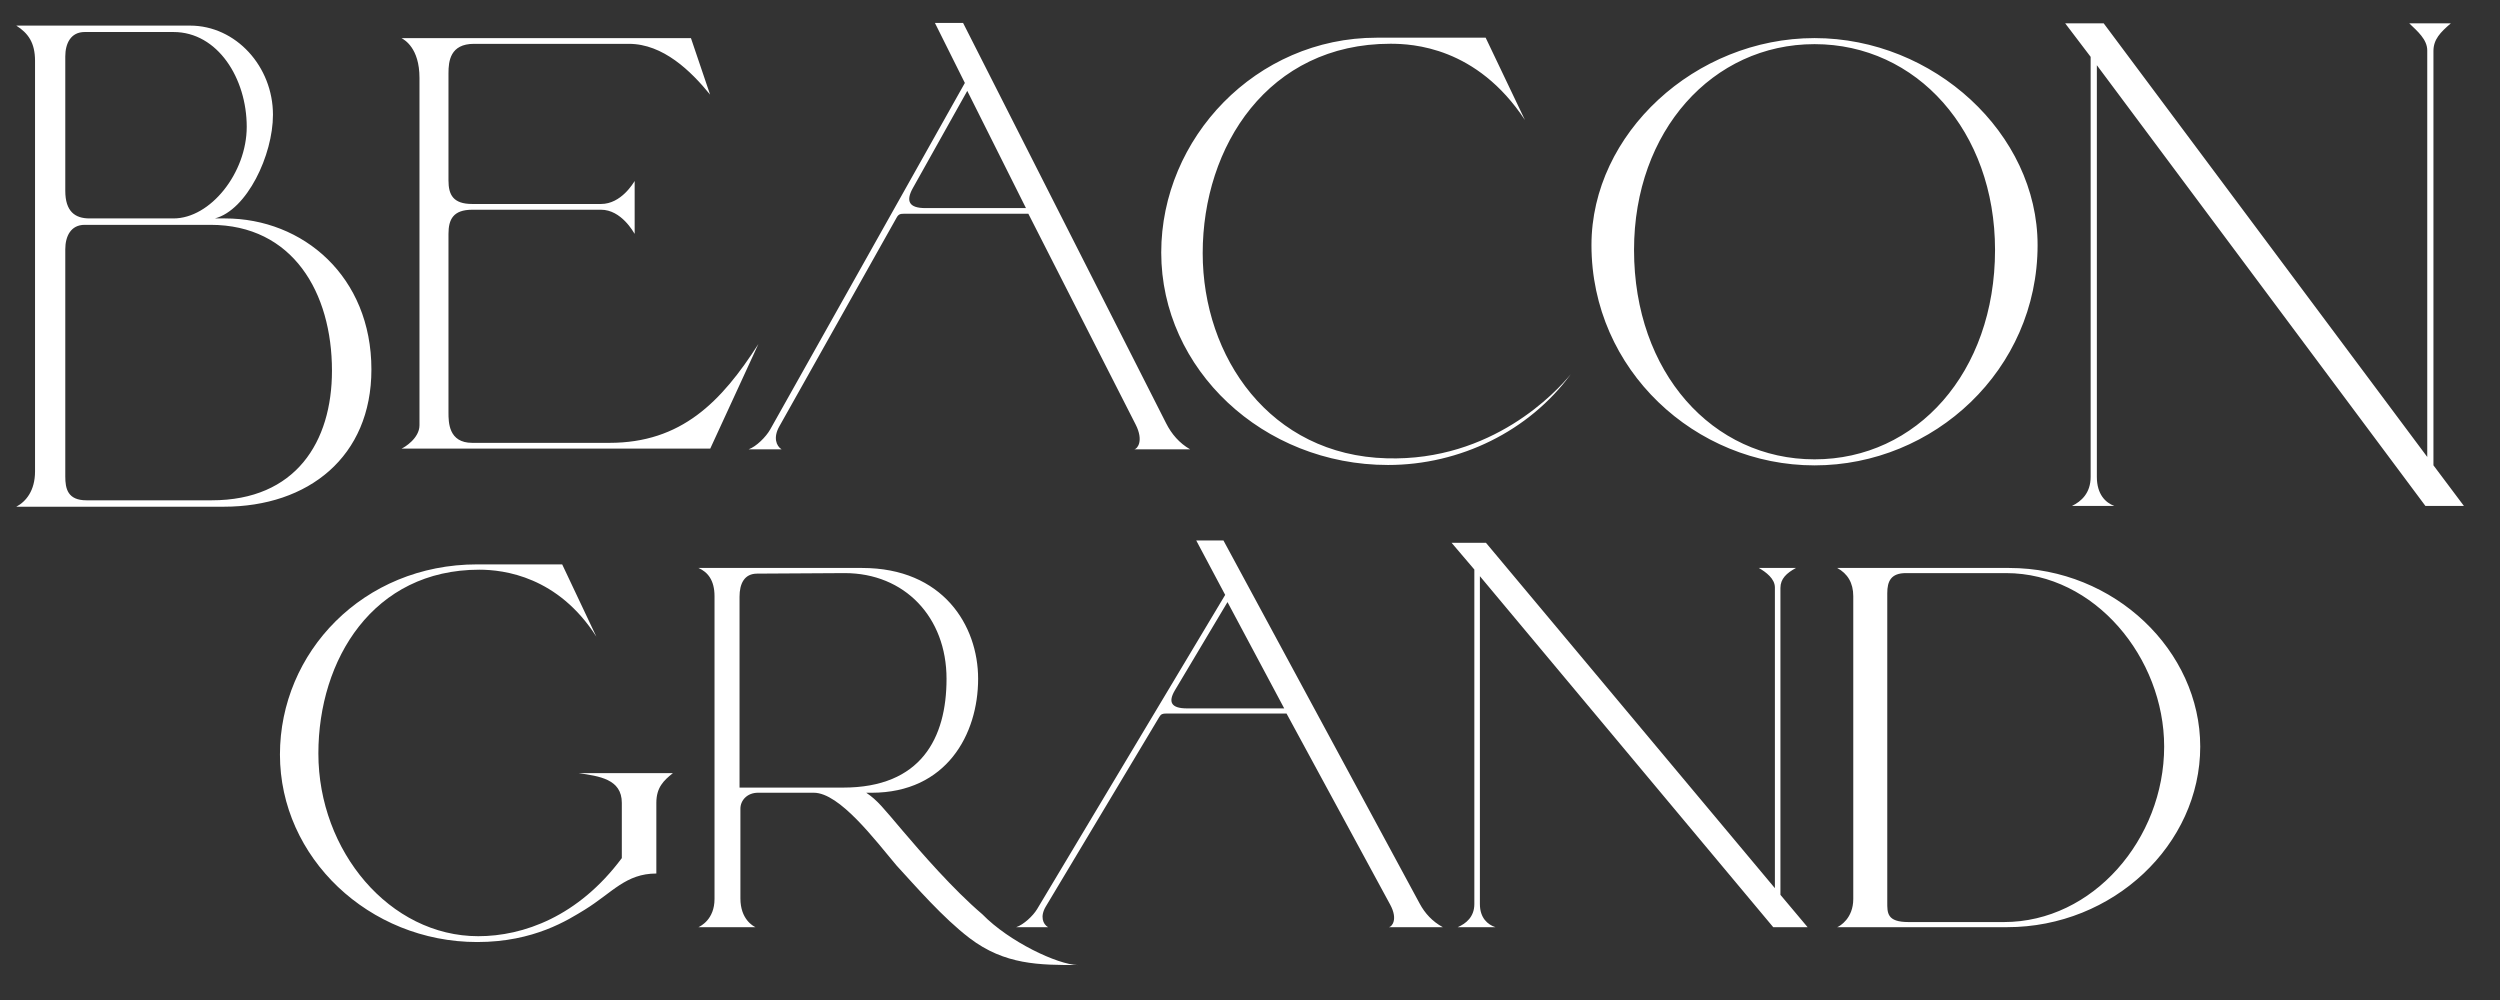 <svg width="140" height="56" viewBox="0 0 140 56" fill="none" xmlns="http://www.w3.org/2000/svg">
<rect x="0" y="0" width="140" height="56" fill="#333333" stroke="none"/>
<mask id="mask0_201_3191" style="mask-type:alpha" maskUnits="userSpaceOnUse" x="0" y="0" width="140" height="56">
<rect width="140" height="56" fill="#D9D9D9"></rect>
</mask>
<g mask="url(#mask0_201_3191)">
<g clip-path="url(#clip0_201_3191)">
<path d="M71.916 39.67L68.74 33.717L65.79 38.664C65.401 39.325 65.595 39.67 66.47 39.67H71.916ZM56.908 51.922C57.329 51.778 57.848 51.289 58.075 50.915L68.61 33.314L66.989 30.266H68.513L79.501 50.599C79.793 51.145 80.214 51.605 80.798 51.922H77.783C77.945 51.893 78.302 51.49 77.848 50.656L72.046 39.958H65.304C65.109 39.958 65.012 39.986 64.915 40.159L58.561 50.771C58.237 51.318 58.399 51.749 58.691 51.922H56.908ZM15.677 42.254C15.677 36.543 20.317 31.605 26.726 31.605H31.482L33.395 35.651C31.249 32.289 28.233 31.903 26.842 31.903C20.897 31.903 17.829 36.93 17.829 42.195C17.829 47.667 21.825 52.427 26.784 52.427C29.306 52.427 32.386 51.326 34.822 48.054V44.961C34.822 43.623 33.552 43.468 32.402 43.295H37.683C37.161 43.712 36.755 44.098 36.755 44.961V48.917C35.044 48.917 34.29 49.988 32.753 50.94C31.825 51.505 29.916 52.754 26.726 52.754C20.664 52.754 15.677 48.025 15.677 42.254Z" fill="white"></path>
<path d="M47.217 44.105C51.568 44.105 53.006 41.347 53.006 38.014C53.006 34.565 50.665 32.094 47.301 32.094L42.4 32.123C41.675 32.123 41.414 32.697 41.414 33.416V44.105H47.217ZM48.81 44.394L48.509 44.393C49.148 44.823 49.46 45.245 50.541 46.514C51.567 47.718 53.367 49.802 55.011 51.199C56.518 52.746 59.238 54.018 60.345 54.042C58.216 54.042 56.27 54.042 54.291 52.531C52.799 51.391 51.286 49.642 50.201 48.462C49.012 47.05 47.019 44.393 45.571 44.393H42.45C41.84 44.393 41.463 44.824 41.463 45.284V50.312C41.463 51.49 42.188 51.864 42.305 51.922H39.114C39.231 51.864 40.013 51.49 40.013 50.341V33.387C40.013 32.496 39.637 32.036 39.114 31.806H48.279C52.803 31.806 54.775 35.025 54.775 38.014C54.775 41.117 53.006 44.393 48.81 44.394ZM83.743 51.922H81.632C82.097 51.72 82.563 51.347 82.563 50.628V31.893L81.29 30.398H83.215L99.394 49.738V32.898C99.394 32.41 98.897 32.036 98.493 31.806H100.574C100.046 32.094 99.704 32.41 99.704 32.927V50.111L101.226 51.922H99.301L82.874 32.266V50.628C82.874 51.404 83.308 51.778 83.743 51.922ZM121.193 41.807C121.193 36.864 117.326 32.094 112.338 32.094H106.731C105.89 32.094 105.687 32.554 105.687 33.215V50.514C105.687 51.117 105.658 51.635 106.876 51.635H112.222C117.21 51.635 121.193 46.979 121.193 41.807ZM103.783 50.341V33.387C103.783 32.64 103.464 32.123 102.884 31.806H112.512C118.428 31.806 123.213 36.462 123.213 41.807C123.213 47.295 118.341 51.922 112.396 51.922H102.884C103.029 51.864 103.783 51.433 103.783 50.341ZM24.619 62.262L24.156 61.25L23.727 62.262H24.619ZM24.015 60.636H24.304L25.59 63.447H25.17L24.788 62.619H23.564L23.206 63.447H22.783L24.015 60.636ZM33.735 60.652H34.148V62.238C34.148 62.453 34.132 62.615 34.099 62.724C34.073 62.821 34.033 62.912 33.981 62.997C33.933 63.071 33.874 63.136 33.807 63.192C33.58 63.383 33.283 63.478 32.916 63.478C32.542 63.478 32.243 63.384 32.017 63.194C31.95 63.137 31.891 63.071 31.843 62.997C31.791 62.914 31.752 62.825 31.726 62.73C31.695 62.625 31.68 62.459 31.68 62.234V60.652H32.093V62.238C32.093 62.501 32.123 62.684 32.185 62.786C32.247 62.889 32.34 62.971 32.466 63.033C32.592 63.095 32.741 63.126 32.912 63.126C33.156 63.126 33.354 63.065 33.507 62.94C33.585 62.878 33.645 62.797 33.682 62.704C33.717 62.614 33.735 62.458 33.735 62.238V60.652ZM39.329 60.652H39.719V63.446H39.366L37.448 61.294V63.446H37.062V60.652H37.395L39.329 62.822V60.652Z" fill="white"></path>
<path d="M47.475 60.992C47.147 60.992 46.877 61.092 46.665 61.292C46.455 61.492 46.349 61.747 46.349 62.058C46.349 62.359 46.455 62.61 46.667 62.81C46.879 63.011 47.144 63.11 47.462 63.11C47.783 63.11 48.05 63.008 48.264 62.804C48.478 62.6 48.584 62.346 48.584 62.042C48.584 61.746 48.478 61.497 48.264 61.295C48.05 61.093 47.786 60.992 47.475 60.992ZM47.458 60.612C47.901 60.612 48.27 60.749 48.565 61.022C48.86 61.295 49.008 61.638 49.008 62.05C49.008 62.462 48.858 62.803 48.561 63.073C48.264 63.343 47.889 63.478 47.436 63.478C47.004 63.478 46.644 63.343 46.356 63.073C46.068 62.803 45.924 62.465 45.924 62.058C45.924 61.641 46.069 61.295 46.359 61.022C46.649 60.749 47.015 60.612 47.458 60.612ZM54.125 60.652H54.515V63.446H54.162L52.245 61.294V63.446H51.858V60.652H52.191L54.125 62.822V60.652ZM61.675 62.276L61.363 62.091C61.167 61.974 61.028 61.86 60.945 61.747C60.862 61.635 60.818 61.498 60.821 61.358C60.821 61.138 60.899 60.96 61.056 60.822C61.212 60.685 61.416 60.616 61.666 60.616C61.906 60.616 62.126 60.682 62.326 60.813V61.267C62.119 61.073 61.896 60.976 61.659 60.976C61.524 60.976 61.414 61.006 61.328 61.067C61.242 61.127 61.199 61.205 61.199 61.299C61.199 61.383 61.23 61.461 61.294 61.534C61.357 61.607 61.459 61.684 61.6 61.764L61.914 61.945C62.264 62.149 62.439 62.408 62.439 62.722C62.439 62.947 62.362 63.129 62.207 63.269C62.054 63.409 61.853 63.479 61.607 63.479C61.328 63.48 61.056 63.391 60.833 63.224V62.716C61.055 62.99 61.312 63.127 61.603 63.127C61.732 63.127 61.839 63.092 61.924 63.022C61.965 62.991 61.997 62.952 62.02 62.906C62.042 62.861 62.053 62.811 62.053 62.76C62.053 62.59 61.927 62.429 61.675 62.276ZM66.635 60.992C66.313 60.992 66.046 61.093 65.835 61.296C65.625 61.499 65.52 61.754 65.52 62.062C65.52 62.362 65.626 62.612 65.838 62.811C66.049 63.011 66.315 63.11 66.635 63.11C66.952 63.11 67.218 63.008 67.433 62.804C67.538 62.709 67.621 62.592 67.677 62.462C67.733 62.332 67.76 62.192 67.757 62.05C67.757 61.745 67.651 61.492 67.439 61.292C67.228 61.092 66.96 60.992 66.635 60.992ZM68.115 63.623L67.703 64.012C67.566 64.004 67.431 63.982 67.299 63.946C67.153 63.905 67.01 63.853 66.872 63.789C66.728 63.722 66.536 63.608 66.295 63.447C65.959 63.392 65.653 63.221 65.432 62.962C65.21 62.714 65.09 62.391 65.093 62.058C65.093 61.641 65.238 61.295 65.53 61.022C65.821 60.749 66.189 60.612 66.635 60.612C67.079 60.612 67.447 60.748 67.74 61.019C68.034 61.291 68.181 61.632 68.181 62.042C68.181 62.388 68.07 62.691 67.848 62.952C67.626 63.214 67.34 63.378 66.988 63.447L67.097 63.486C67.435 63.613 67.678 63.676 67.828 63.676C67.91 63.676 68.005 63.658 68.115 63.623ZM73.015 60.652H73.427V62.238C73.427 62.453 73.411 62.615 73.379 62.724C73.353 62.821 73.313 62.912 73.26 62.997C73.213 63.071 73.154 63.136 73.086 63.192C72.859 63.383 72.563 63.478 72.196 63.478C71.822 63.478 71.522 63.384 71.296 63.194C71.229 63.137 71.171 63.071 71.123 62.997C71.071 62.914 71.032 62.825 71.006 62.73C70.975 62.625 70.96 62.459 70.96 62.234V60.652H71.372V62.238C71.372 62.501 71.403 62.684 71.465 62.786C71.527 62.889 71.62 62.971 71.746 63.033C71.872 63.095 72.02 63.126 72.192 63.126C72.435 63.126 72.634 63.065 72.787 62.94C72.865 62.878 72.925 62.797 72.961 62.704C72.997 62.614 73.015 62.458 73.015 62.238V60.652ZM77.744 62.262L77.281 61.25L76.852 62.262H77.744ZM77.141 60.636H77.429L78.715 63.447H78.295L77.913 62.619H76.689L76.331 63.447H75.909L77.141 60.636ZM81.909 60.992H81.786V61.874H81.942C82.15 61.874 82.293 61.857 82.371 61.822C82.445 61.789 82.508 61.735 82.551 61.665C82.595 61.593 82.617 61.51 82.615 61.426C82.617 61.341 82.591 61.258 82.543 61.187C82.495 61.115 82.424 61.062 82.342 61.036C82.255 61.007 82.111 60.992 81.909 60.992ZM81.376 63.447V60.652H82.094C82.384 60.652 82.615 60.722 82.785 60.862C82.955 61.002 83.041 61.191 83.041 61.43C83.041 61.593 82.999 61.733 82.915 61.852C82.826 61.975 82.7 62.068 82.556 62.118C82.648 62.177 82.737 62.257 82.825 62.358C82.913 62.459 83.036 62.636 83.195 62.888C83.294 63.047 83.375 63.166 83.435 63.246L83.587 63.447H83.098L82.973 63.263C82.965 63.251 82.957 63.239 82.948 63.228L82.868 63.118L82.742 62.914L82.604 62.696C82.534 62.598 82.456 62.507 82.371 62.422C82.314 62.364 82.25 62.315 82.18 62.275C82.123 62.245 82.027 62.23 81.893 62.23H81.786V63.447H81.376ZM86.237 60.652H87.862V61.008H86.647V61.86H87.822V62.218H86.647V63.086H87.902V63.443H86.237V60.652ZM96.196 60.652H96.607V63.446H96.196V62.23H94.585V63.446H94.174V60.652H94.585V61.86H96.196V60.652ZM100.997 60.992C100.669 60.992 100.399 61.092 100.187 61.292C99.976 61.492 99.871 61.747 99.871 62.058C99.871 62.359 99.976 62.61 100.189 62.81C100.4 63.011 100.666 63.11 100.984 63.11C101.305 63.11 101.571 63.008 101.785 62.804C102 62.6 102.106 62.346 102.106 62.042C102.106 61.746 102 61.497 101.785 61.295C101.571 61.093 101.308 60.992 100.997 60.992ZM100.98 60.612C101.423 60.612 101.792 60.749 102.087 61.022C102.382 61.295 102.529 61.638 102.529 62.05C102.529 62.462 102.38 62.803 102.083 63.073C101.785 63.343 101.411 63.478 100.957 63.478C100.525 63.478 100.166 63.343 99.878 63.073C99.59 62.803 99.446 62.465 99.446 62.058C99.446 61.641 99.591 61.295 99.881 61.022C100.171 60.749 100.537 60.612 100.98 60.612ZM104.851 60.648H107.246V61.004H106.247V63.447H105.834V61.004H104.851V60.648ZM109.968 60.652H111.594V61.008H110.379V61.86H111.554V62.218H110.379V63.086H111.633V63.443H109.968V60.652ZM114.404 60.652H114.815V63.083H116.106V63.446H114.404V60.652ZM11.854 28.017C16.564 28.017 18.59 24.748 18.59 20.761C18.59 16.379 16.395 12.591 11.787 12.591H4.74C3.961 12.591 3.656 13.238 3.656 13.956V26.688C3.656 27.37 3.791 28.017 4.842 28.017H11.854ZM9.717 12.232C11.784 12.232 13.817 9.683 13.817 7.099C13.817 4.391 12.191 1.793 9.717 1.793H4.74C3.961 1.793 3.656 2.439 3.656 3.158V10.687C3.656 11.837 4.198 12.232 5.011 12.232H9.717ZM1.962 26.401V3.409C1.962 2.403 1.589 1.865 0.912 1.434H10.644C13.219 1.434 15.286 3.732 15.286 6.426C15.286 8.689 13.829 11.765 12.033 12.232H12.6C16.971 12.232 20.799 15.482 20.799 20.69C20.799 25.574 17.276 28.376 12.532 28.376H0.912C1.454 28.089 1.962 27.478 1.962 26.401ZM23.491 23.814V4.365C23.491 2.68 22.646 2.23 22.484 2.134H38.693L39.765 5.298C38.693 3.978 37.133 2.455 35.217 2.455H26.544C25.212 2.455 25.115 3.421 25.115 4.097V10.104C25.115 10.909 25.375 11.423 26.446 11.423H33.657C34.794 11.423 35.476 10.233 35.541 10.136V13.097C35.476 13 34.794 11.745 33.657 11.745H26.446C25.375 11.745 25.115 12.292 25.115 13.097V23.095C25.115 23.642 25.115 24.8 26.446 24.8H34.124C38.151 24.8 40.391 22.515 42.47 19.265L39.774 25.122H22.484C22.646 25.058 23.491 24.543 23.491 23.814ZM67.351 14.177C67.351 20.006 71.13 25.496 77.664 25.666C83.564 25.835 87.164 21.938 87.964 20.955C85.63 24.14 81.764 26.039 77.73 26.039C70.73 26.039 65.029 20.684 65.029 14.143C65.029 7.737 70.329 2.111 77.097 2.111H83.197L85.397 6.721C82.697 2.62 79.097 2.45 77.863 2.45C71.029 2.45 67.351 8.178 67.351 14.177ZM111.722 13.996C111.722 7.338 107.329 2.472 101.614 2.472C95.898 2.472 91.506 7.338 91.506 13.996C91.506 20.856 95.898 25.723 101.614 25.723C107.329 25.723 111.722 20.856 111.722 13.996ZM89.122 13.725C89.122 7.473 94.94 2.133 101.614 2.133C108.288 2.133 114.105 7.473 114.105 13.725C114.105 20.721 108.288 26.061 101.614 26.061C94.94 26.061 89.122 20.721 89.122 13.725ZM118.398 28.331H116.033C116.555 28.078 117.076 27.609 117.076 26.707V3.183L115.651 1.307H117.807L135.926 25.589V2.822C135.926 2.209 135.369 1.74 134.918 1.307H137.247C136.657 1.812 136.273 2.209 136.273 2.858V26.058L137.978 28.331H135.822L117.424 3.652V26.707C117.424 27.682 117.911 28.151 118.398 28.331ZM57.454 11.653L54.167 5.089L51.114 10.543C50.711 11.272 50.913 11.653 51.819 11.653H57.454ZM41.923 25.162C42.359 25.004 42.895 24.465 43.13 24.052L54.032 4.645L52.355 1.283H53.932L65.303 23.703C65.606 24.306 66.042 24.813 66.645 25.162H63.526C63.694 25.131 64.062 24.687 63.593 23.767L57.588 11.97H50.611C50.41 11.97 50.309 12.002 50.208 12.192L43.633 23.894C43.298 24.496 43.466 24.972 43.768 25.162H41.923Z" fill="white"></path>
</g>
</g>
<defs>
<clipPath id="clip0_201_3191">
<rect width="137.528" height="63.226" fill="white" transform="translate(0.903 0.902)"></rect>
</clipPath>
</defs>
</svg>
